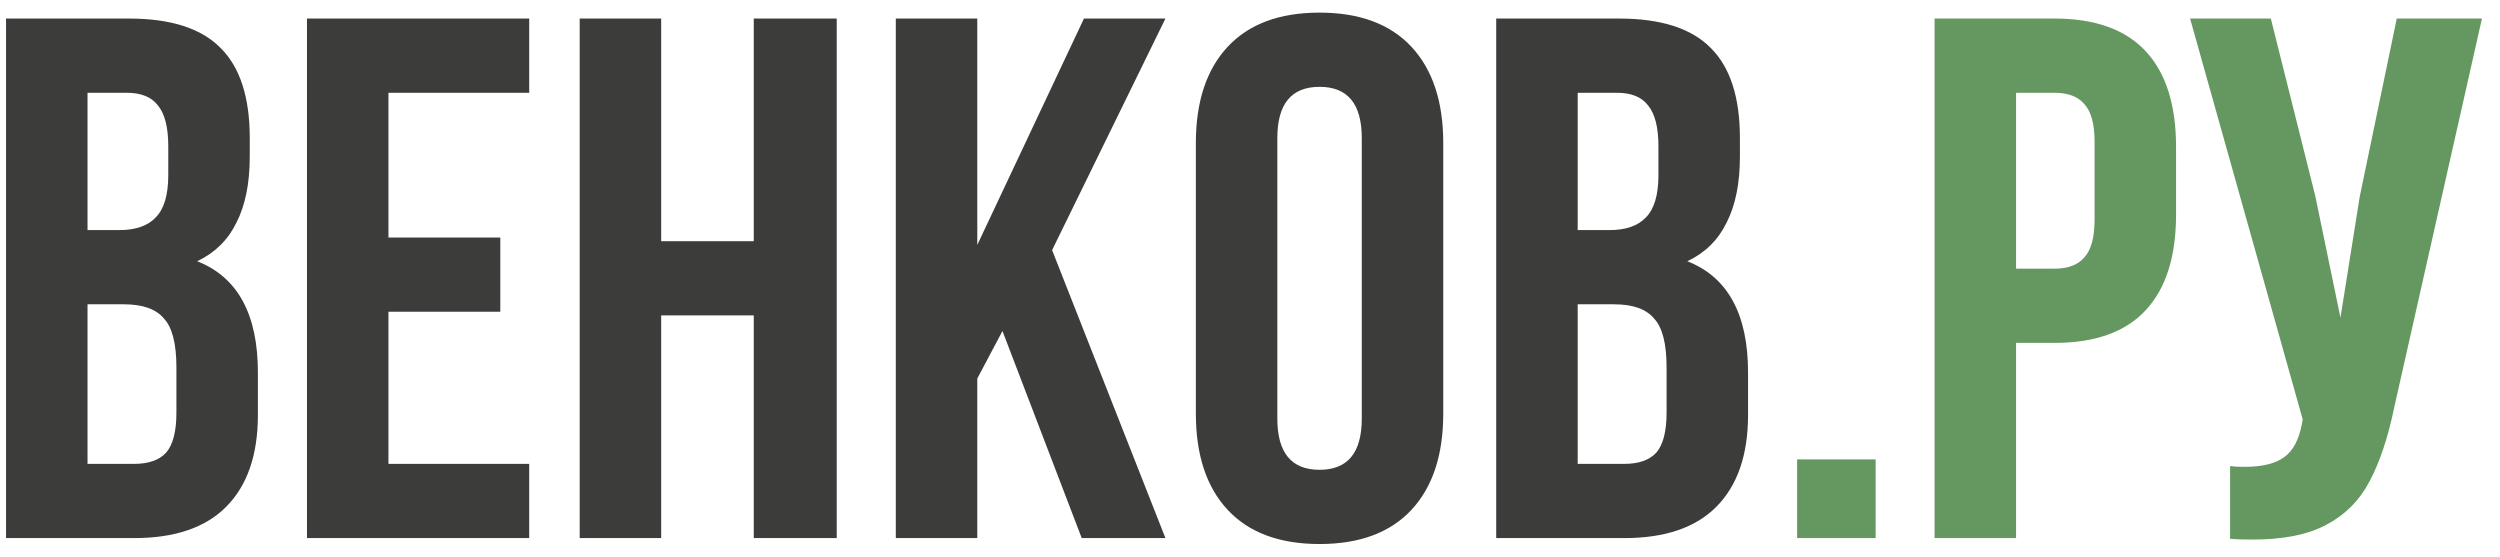<svg width="256" height="57" viewBox="0 0 256 57" fill="none" xmlns="http://www.w3.org/2000/svg">
<path d="M13.211 1.9C17.509 1.9 20.644 2.913 22.616 4.94C24.588 6.916 25.575 9.981 25.575 14.136V16.036C25.575 18.772 25.119 21.027 24.209 22.8C23.349 24.573 22.01 25.891 20.189 26.752C24.336 28.373 26.409 32.173 26.409 38.152V42.484C26.409 46.588 25.322 49.729 23.147 51.908C21.023 54.036 17.888 55.1 13.742 55.1H0.619V1.9H13.211ZM8.963 23.56H12.225C13.893 23.56 15.132 23.129 15.941 22.268C16.801 21.407 17.231 19.963 17.231 17.936V14.972C17.231 13.047 16.877 11.653 16.169 10.792C15.511 9.931 14.45 9.5 12.983 9.5H8.963V23.56ZM8.963 47.5H13.742C15.208 47.5 16.295 47.12 17.003 46.36C17.711 45.549 18.065 44.181 18.065 42.256V37.62C18.065 35.188 17.635 33.516 16.776 32.604C15.967 31.641 14.601 31.16 12.68 31.16H8.963V47.5ZM51.231 24.32V31.92H39.778V47.5H54.19V55.1H31.434V1.9H54.19V9.5H39.778V24.32H51.231ZM59.36 55.1V1.9H67.704V24.7H77.185V1.9H85.681V55.1H77.185V32.3H67.704V55.1H59.36ZM100.074 38.76V55.1H91.73V1.9H100.074V25.08L110.997 1.9H119.34L107.735 25.612L119.34 55.1H110.769L102.653 33.896L100.074 38.76ZM122.455 14.668C122.455 10.412 123.542 7.119 125.717 4.788C127.891 2.457 131.026 1.292 135.122 1.292C139.218 1.292 142.354 2.457 144.528 4.788C146.702 7.119 147.79 10.412 147.79 14.668V42.332C147.79 46.588 146.702 49.881 144.528 52.212C142.354 54.543 139.218 55.708 135.122 55.708C131.026 55.708 127.891 54.543 125.717 52.212C123.542 49.881 122.455 46.588 122.455 42.332V14.668ZM130.799 42.864C130.799 46.36 132.24 48.108 135.122 48.108C138.005 48.108 139.446 46.36 139.446 42.864V14.136C139.446 10.64 138.005 8.892 135.122 8.892C132.24 8.892 130.799 10.64 130.799 14.136V42.864ZM165.803 1.9C170.102 1.9 173.237 2.913 175.209 4.94C177.181 6.916 178.167 9.981 178.167 14.136V16.036C178.167 18.772 177.712 21.027 176.802 22.8C175.942 24.573 174.602 25.891 172.782 26.752C176.928 28.373 179.001 32.173 179.001 38.152V42.484C179.001 46.588 177.914 49.729 175.74 51.908C173.616 54.036 170.481 55.1 166.334 55.1H153.212V1.9H165.803ZM161.556 23.56H164.817C166.486 23.56 167.725 23.129 168.534 22.268C169.394 21.407 169.823 19.963 169.823 17.936V14.972C169.823 13.047 169.469 11.653 168.761 10.792C168.104 9.931 167.042 9.5 165.576 9.5H161.556V23.56ZM161.556 47.5H166.334C167.801 47.5 168.888 47.12 169.596 46.36C170.304 45.549 170.658 44.181 170.658 42.256V37.62C170.658 35.188 170.228 33.516 169.368 32.604C168.559 31.641 167.194 31.16 165.272 31.16H161.556V47.5Z" fill="#3C3C3B"/>
<path d="M192.066 55.1H184.027V47.044H192.066V55.1ZM210.388 1.9C214.536 1.9 217.645 3.015 219.718 5.244C221.793 7.473 222.828 10.741 222.828 15.048V21.964C222.828 26.271 221.793 29.539 219.718 31.768C217.645 33.997 214.536 35.112 210.388 35.112H206.444V55.1H198.1V1.9H210.388ZM206.444 27.512H210.388C211.754 27.512 212.766 27.132 213.422 26.372C214.132 25.612 214.484 24.32 214.484 22.496V14.516C214.484 12.692 214.132 11.4 213.422 10.64C212.766 9.88 211.754 9.5 210.388 9.5H206.444V27.512ZM245.201 41.572C244.544 44.764 243.684 47.348 242.622 49.324C241.611 51.249 240.145 52.719 238.222 53.732C236.352 54.745 233.823 55.252 230.637 55.252C229.677 55.252 228.919 55.227 228.361 55.176V47.728C228.716 47.779 229.222 47.804 229.878 47.804C231.65 47.804 232.988 47.475 233.899 46.816C234.809 46.157 235.416 45.017 235.719 43.396L235.795 42.94L224.265 1.9H232.533L237.084 20.064L239.663 32.528L241.636 20.14L245.428 1.9H254.151L245.201 41.572Z" fill="#649860"/>
</svg>
